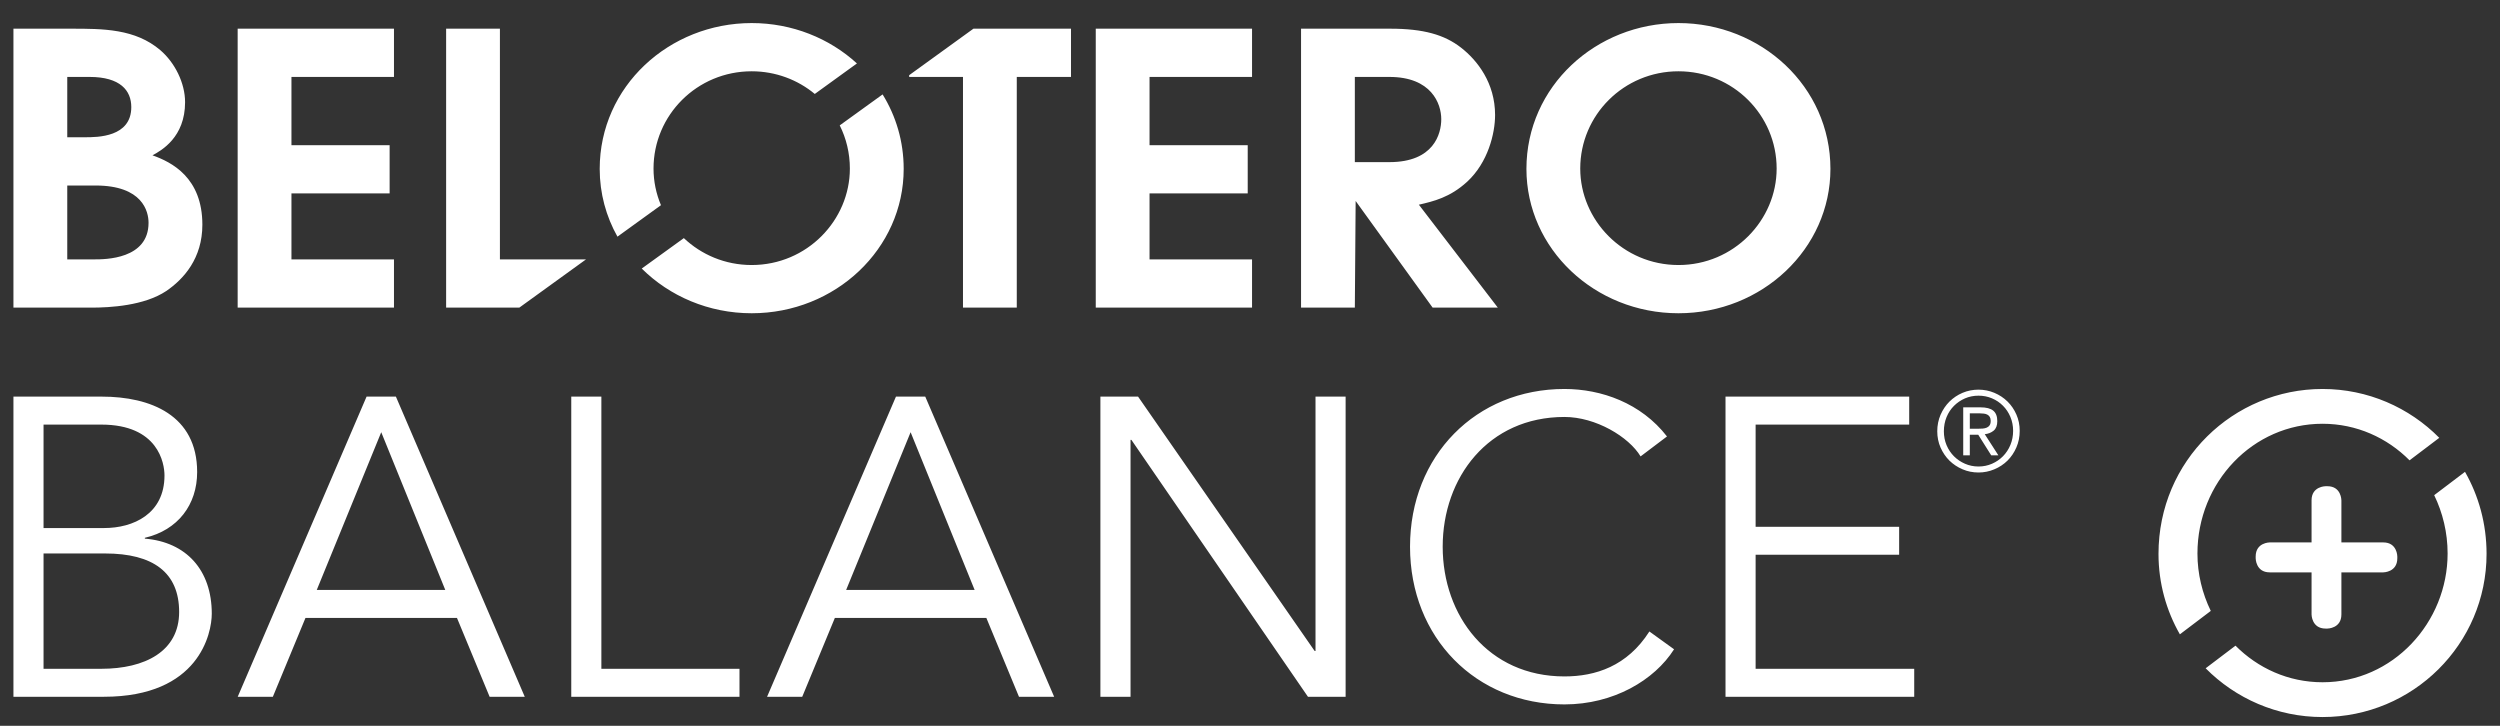 <svg width="93" height="27" viewBox="0 0 93 27" fill="none" xmlns="http://www.w3.org/2000/svg">
<rect x="0" y="0" width="93" height="27" fill="#333333" stroke="none"/>
<path d="M91.698 17.552C92.206 18.443 92.5 19.48 92.5 20.604C92.5 23.963 89.756 26.674 86.398 26.674C84.7 26.674 83.159 25.979 82.05 24.86L83.16 24.019C83.99 24.853 85.124 25.38 86.398 25.38C89.022 25.38 91.05 23.153 91.051 20.591C91.051 19.811 90.869 19.074 90.552 18.42L91.698 17.552ZM58.197 14.47C59.567 14.47 61.046 14.991 62.012 16.236L61.03 16.978C60.594 16.252 59.365 15.511 58.197 15.511C55.364 15.511 53.668 17.766 53.668 20.337C53.668 22.908 55.364 25.163 58.197 25.163C59.349 25.163 60.532 24.785 61.357 23.491L62.275 24.153C61.544 25.305 60.019 26.204 58.197 26.204C54.913 26.204 52.453 23.728 52.453 20.337C52.453 16.946 54.913 14.47 58.197 14.47ZM3.784 14.754C5.605 14.754 7.334 15.447 7.334 17.561C7.334 18.775 6.617 19.722 5.388 20.006V20.037C6.928 20.164 7.878 21.205 7.878 22.829C7.878 23.555 7.411 25.92 3.862 25.92H0.5V14.754H3.784ZM19.521 25.92H18.214L16.999 22.986H11.364L10.15 25.92H8.843L13.637 14.753H14.727L19.521 25.92ZM22.371 24.879H27.509V25.92H21.251V14.754H22.371V24.879ZM39.214 25.92H37.906L36.692 22.986H31.057L29.843 25.92H28.535L33.33 14.753H34.419L39.214 25.92ZM48.905 24.217H48.937V14.754H50.057V25.92H48.656L42.087 16.362H42.056V25.92H40.935V14.754H42.336L48.905 24.217ZM71.022 15.795H65.309V19.596H70.648V20.637H65.309V24.879H71.209V25.92H64.189V14.754H71.022V15.795ZM1.62 24.879H3.769C5.388 24.879 6.664 24.233 6.664 22.766C6.664 21.299 5.699 20.589 3.909 20.589H1.62V24.879ZM86.398 14.47C88.079 14.47 89.625 15.157 90.741 16.287L89.635 17.124C88.8 16.284 87.662 15.764 86.398 15.764C83.812 15.764 81.745 17.934 81.745 20.591C81.745 21.348 81.924 22.076 82.241 22.726L81.091 23.597C80.586 22.714 80.296 21.693 80.296 20.604C80.296 17.133 83.087 14.47 86.398 14.47ZM86.578 18.087C87.095 18.087 87.1 18.601 87.1 18.611V20.178H88.658C89.18 20.178 89.18 20.702 89.18 20.702V20.768C89.18 21.289 88.664 21.292 88.658 21.292H87.1V22.858C87.1 23.379 86.585 23.383 86.578 23.383H86.513C85.991 23.383 85.99 22.858 85.99 22.858V21.292H84.433C83.911 21.292 83.911 20.768 83.911 20.768V20.702C83.911 20.178 84.433 20.178 84.433 20.178H85.99V18.611C85.99 18.087 86.513 18.087 86.513 18.087H86.578ZM11.784 21.945H16.564L14.182 16.078L11.784 21.945ZM31.477 21.945H36.256L33.875 16.078L31.477 21.945ZM1.62 19.643H3.878C4.952 19.643 6.119 19.122 6.119 17.687C6.119 17.229 5.885 15.795 3.769 15.795H1.62V19.643ZM73.6 14.495C73.806 14.495 74.004 14.535 74.19 14.613C74.377 14.692 74.54 14.8 74.68 14.937C74.818 15.073 74.929 15.235 75.01 15.421C75.092 15.607 75.133 15.81 75.133 16.027C75.133 16.248 75.092 16.454 75.01 16.643C74.929 16.832 74.818 16.996 74.68 17.134C74.54 17.272 74.377 17.38 74.19 17.458C74.004 17.537 73.806 17.577 73.6 17.577C73.39 17.577 73.192 17.537 73.007 17.458C72.822 17.38 72.66 17.272 72.52 17.136C72.382 16.999 72.272 16.837 72.189 16.651C72.108 16.465 72.066 16.263 72.066 16.044C72.066 15.823 72.108 15.618 72.189 15.429C72.272 15.24 72.382 15.077 72.52 14.939C72.66 14.801 72.822 14.692 73.007 14.613C73.192 14.535 73.39 14.495 73.6 14.495ZM73.6 14.719C73.42 14.719 73.252 14.753 73.097 14.82C72.942 14.888 72.805 14.98 72.688 15.098C72.571 15.215 72.479 15.354 72.412 15.516C72.346 15.677 72.312 15.854 72.312 16.044C72.312 16.229 72.346 16.401 72.412 16.56C72.479 16.718 72.571 16.856 72.688 16.974C72.805 17.091 72.942 17.184 73.097 17.251C73.252 17.319 73.42 17.354 73.6 17.354C73.779 17.354 73.947 17.319 74.103 17.251C74.258 17.184 74.394 17.09 74.511 16.972C74.628 16.853 74.72 16.713 74.787 16.552C74.854 16.39 74.888 16.215 74.888 16.027C74.888 15.842 74.854 15.67 74.787 15.51C74.72 15.35 74.628 15.211 74.511 15.094C74.394 14.976 74.258 14.884 74.103 14.819C73.947 14.752 73.779 14.719 73.6 14.719ZM73.677 15.153C73.889 15.153 74.047 15.194 74.147 15.275C74.249 15.357 74.299 15.488 74.299 15.667C74.299 15.827 74.254 15.945 74.164 16.02C74.074 16.094 73.963 16.139 73.833 16.152L74.34 16.939H74.074L73.591 16.173H73.277V16.939H73.032V15.153H73.677ZM73.277 15.949H73.579C73.639 15.949 73.697 15.947 73.755 15.943C73.813 15.938 73.864 15.927 73.908 15.907C73.953 15.888 73.988 15.859 74.015 15.82C74.04 15.782 74.054 15.726 74.054 15.654C74.054 15.594 74.041 15.545 74.019 15.508C73.995 15.471 73.965 15.442 73.927 15.423C73.889 15.404 73.845 15.391 73.798 15.386C73.751 15.38 73.704 15.377 73.657 15.377H73.277V15.949ZM32.833 3.512C33.33 4.316 33.617 5.26 33.617 6.283C33.617 9.256 31.075 11.653 27.963 11.653C26.358 11.653 24.905 11.015 23.873 9.99L25.439 8.858C26.089 9.472 26.972 9.859 27.963 9.859C30.023 9.858 31.615 8.19 31.615 6.27C31.615 5.694 31.48 5.148 31.238 4.664L32.833 3.512ZM62.438 0.858C65.505 0.858 68.092 3.213 68.092 6.283C68.092 9.256 65.549 11.653 62.438 11.653C59.325 11.653 56.783 9.256 56.783 6.283C56.783 3.213 59.37 0.858 62.438 0.858ZM2.634 1.067C3.832 1.067 5.03 1.068 5.965 1.867C6.505 2.33 6.885 3.087 6.885 3.802C6.885 5.106 6.008 5.596 5.672 5.778C6.387 6.031 7.528 6.606 7.528 8.359C7.528 9.607 6.841 10.378 6.184 10.826C5.365 11.373 4.095 11.444 3.394 11.444H0.5V1.067H2.634ZM14.656 2.862H10.842V5.401H14.494V7.195H10.842V9.649H14.656V11.444H8.841V1.067H14.656V2.862ZM18.597 9.649H21.8L19.318 11.444H16.596V1.067H18.597V9.649ZM39.841 2.862H37.824V11.444H35.823V2.862H33.821V2.797L36.212 1.067H39.841V2.862ZM46.576 2.862H42.763V5.401H46.415V7.195H42.763V9.649H46.576V11.444H40.762V1.067H46.576V2.862ZM51.716 1.067C52.958 1.068 53.732 1.292 54.346 1.769C54.959 2.245 55.617 3.087 55.617 4.278C55.617 4.965 55.353 6.045 54.579 6.76C53.936 7.349 53.323 7.489 52.782 7.615L55.719 11.444H53.294L50.43 7.476L50.4 11.444H48.399V1.067H51.716ZM62.438 2.652C60.407 2.653 58.785 4.279 58.785 6.27C58.785 8.19 60.378 9.858 62.438 9.859C64.498 9.859 66.091 8.19 66.091 6.27C66.091 4.279 64.468 2.652 62.438 2.652ZM2.502 9.649H3.51C3.904 9.649 5.526 9.648 5.526 8.288C5.526 7.868 5.307 6.901 3.554 6.901H2.502V9.649ZM27.963 0.858C29.466 0.858 30.854 1.422 31.878 2.36L30.31 3.495C29.677 2.97 28.86 2.653 27.963 2.652C25.932 2.652 24.311 4.279 24.311 6.27C24.311 6.747 24.409 7.209 24.588 7.633L22.969 8.804C22.547 8.053 22.309 7.195 22.309 6.283C22.309 3.213 24.895 0.858 27.963 0.858ZM50.4 6.031H51.687C53.338 6.031 53.615 4.98 53.615 4.433C53.615 3.858 53.25 2.862 51.687 2.862H50.4V6.031ZM2.502 5.106H3.159C3.627 5.106 4.884 5.105 4.884 3.984C4.884 3.367 4.474 2.863 3.335 2.862H2.502V5.106Z" fill="white"/>
</svg>
